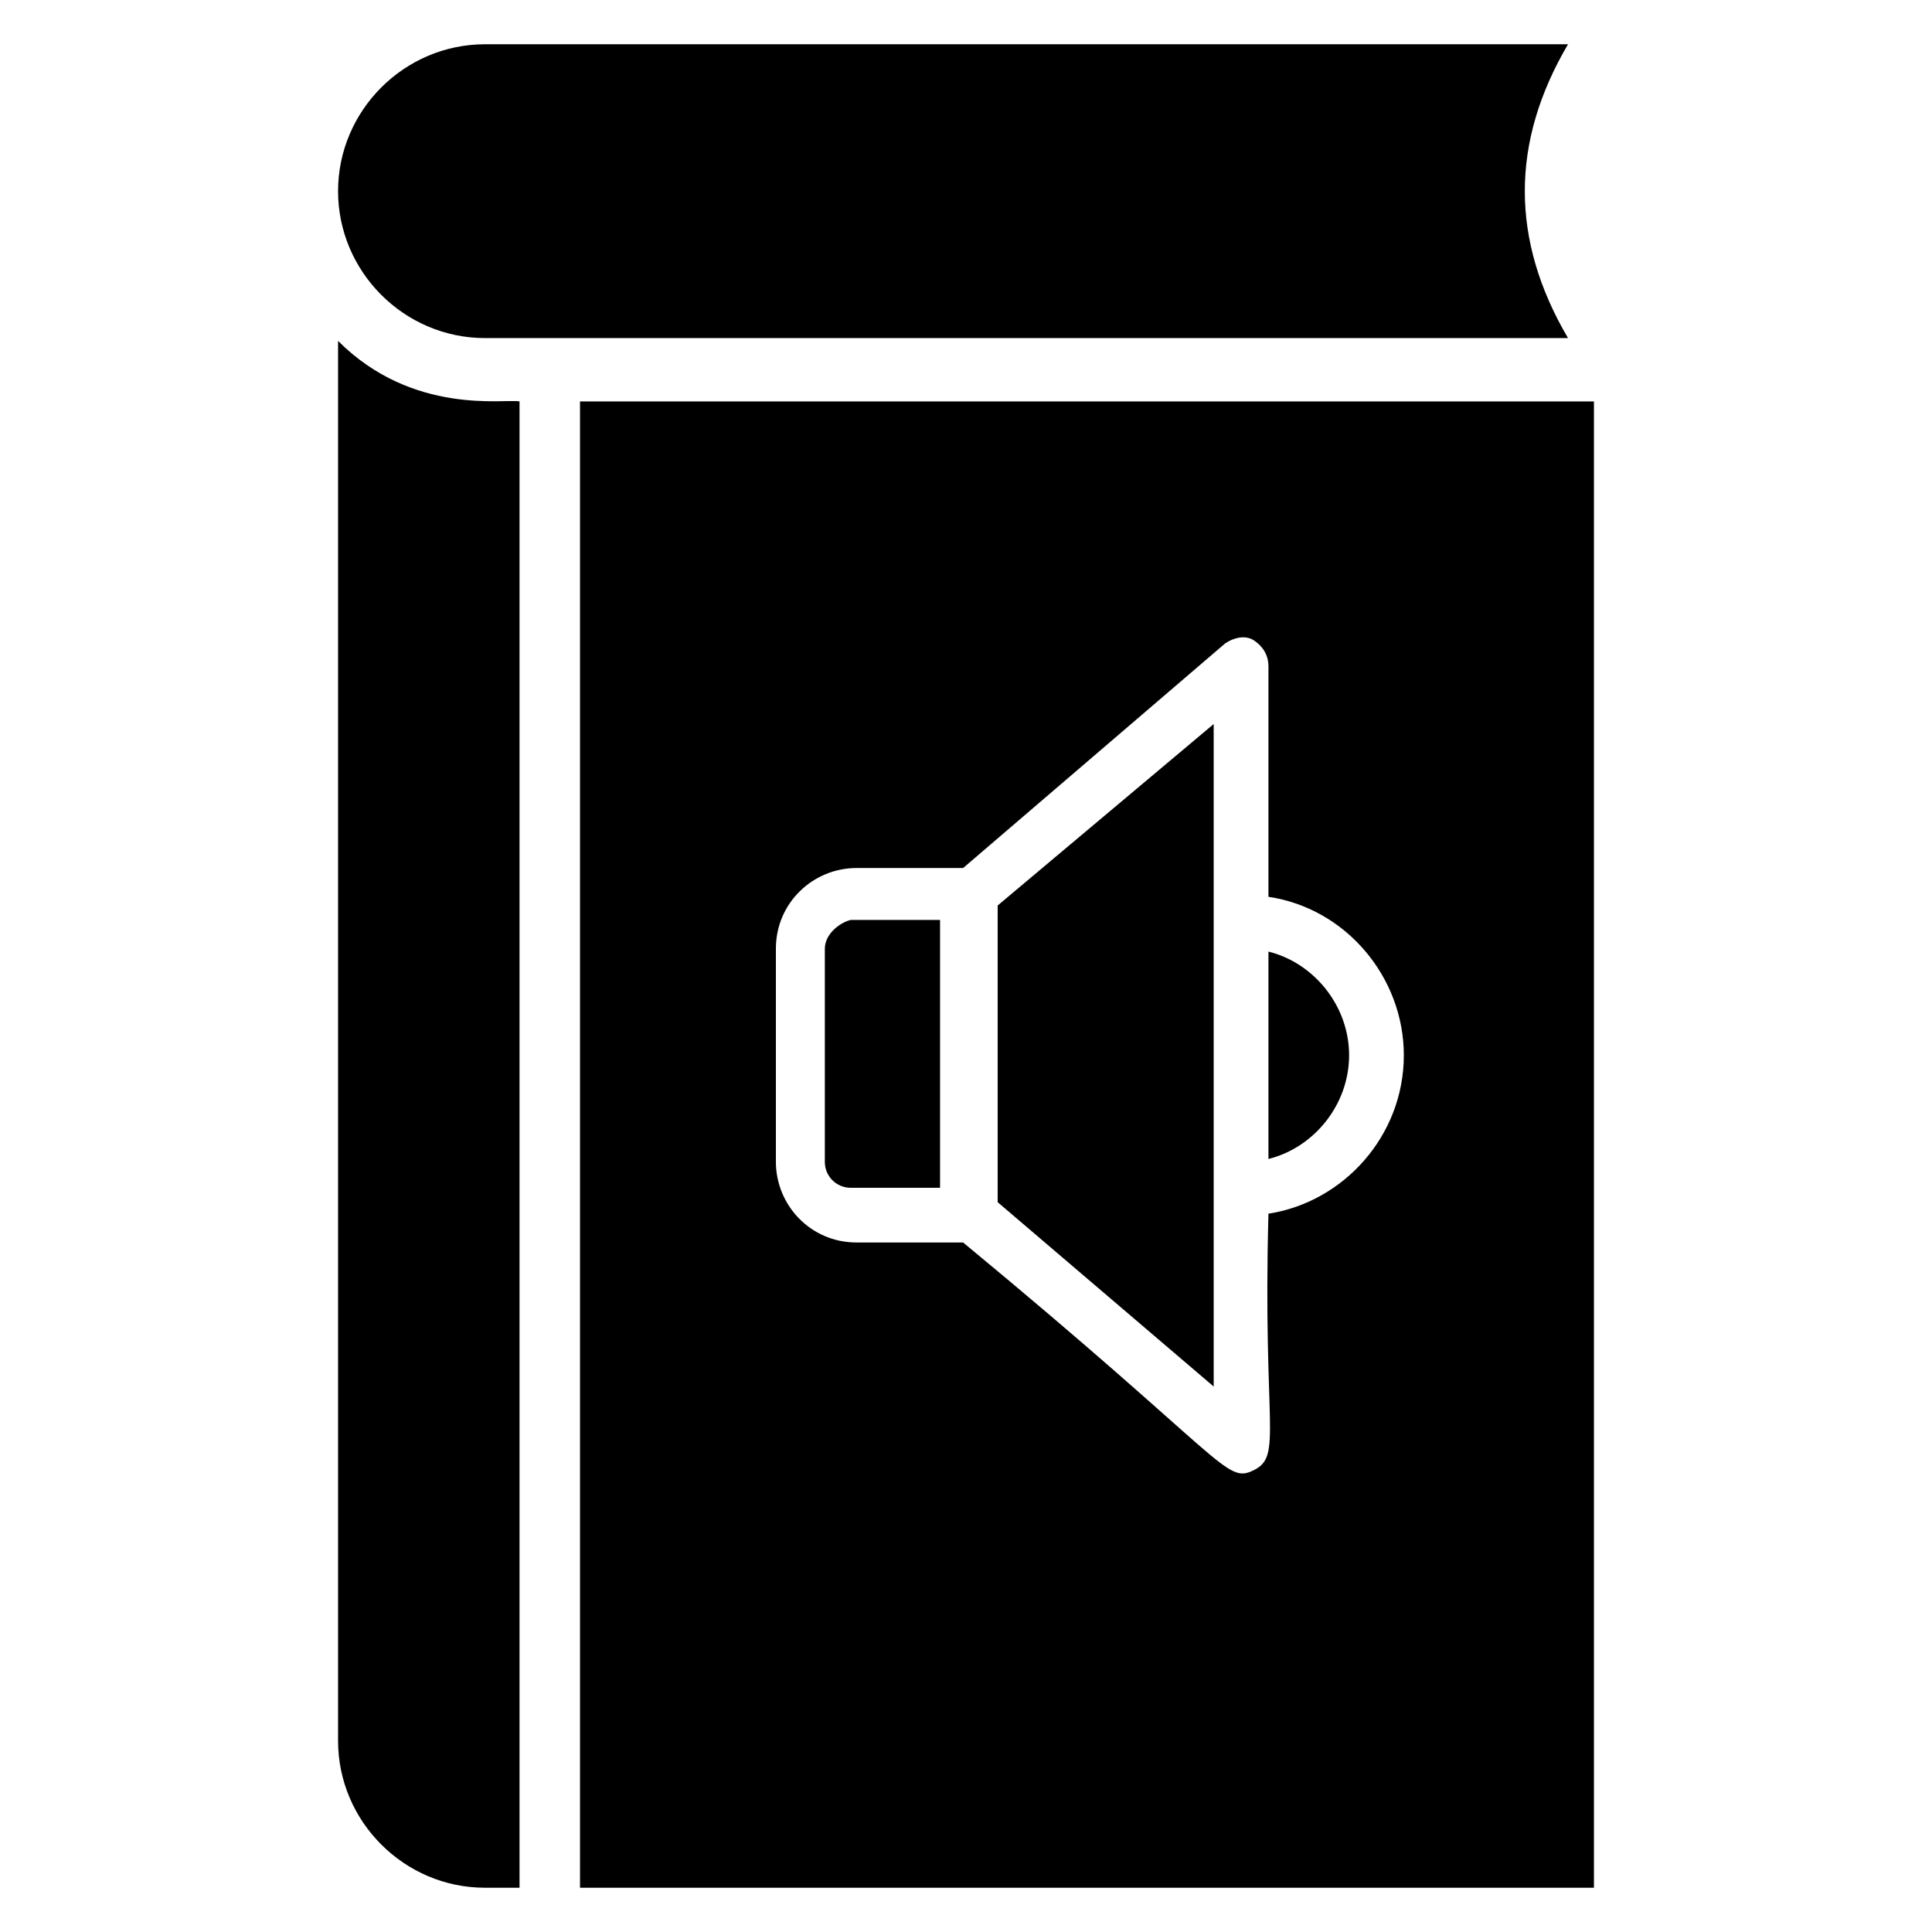 <?xml version="1.0" encoding="UTF-8"?>
<!-- Uploaded to: ICON Repo, www.iconrepo.com, Generator: ICON Repo Mixer Tools -->
<svg fill="#000000" width="800px" height="800px" version="1.1" viewBox="144 144 512 512" xmlns="http://www.w3.org/2000/svg">
 <g>
  <path d="m281.68 250.38v393.89h-9.16c-21.375 0-38.93-17.559-38.93-38.93v-370.99c19.848 19.848 44.273 15.266 48.09 16.031z"/>
  <path d="m233.59 194.66c0-21.375 17.559-38.93 38.93-38.93h287.02c-15.266 25.953-15.266 51.906 0 77.863h-287.02c-21.375 0-38.93-17.559-38.93-38.934z"/>
  <path d="m480.15 396.18v54.961c12.215-3.055 21.375-14.504 21.375-27.48 0-12.98-9.16-24.43-21.375-27.48z"/>
  <path d="m362.59 395.42v56.488c0 3.816 3.055 6.871 6.871 6.871h23.664v-70.992h-23.664c-3.055 0.762-6.871 3.816-6.871 7.633z"/>
  <path d="m408.39 462.59 57.25 48.855v-175.57l-57.25 48.09z"/>
  <path d="m297.71 250.38v393.89h268.7v-393.89zm182.44 215.26c-1.527 56.488 3.816 64.121-3.816 67.938-7.633 3.816-6.871-2.289-77.098-60.305h-28.242c-12.215 0-21.375-9.922-21.375-21.375v-56.488c0-12.215 9.922-21.375 21.375-21.375h28.242l69.465-59.543c2.289-1.527 5.344-2.289 7.633-0.762 2.289 1.527 3.816 3.816 3.816 6.871v61.066c20.609 3.055 35.879 21.375 35.879 41.984 0 21.379-16.031 38.938-35.879 41.988z"/>
 </g>
</svg>